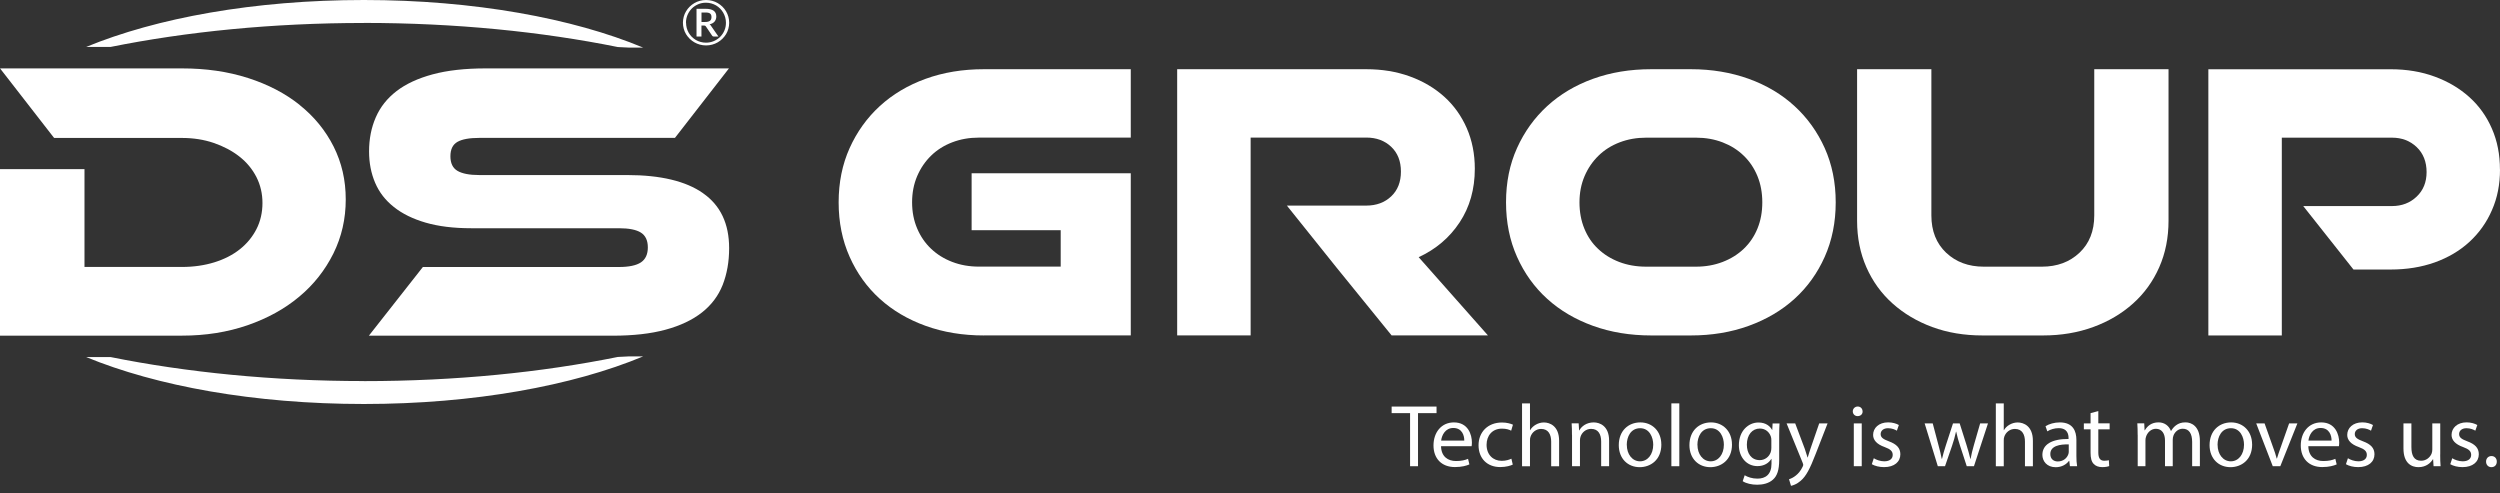 <svg width="289" height="57" viewBox="0 0 289 57" fill="none" xmlns="http://www.w3.org/2000/svg">
<rect x="0" y="0" width="289" height="57" fill="#333333" stroke="none"/>
<path d="M34.643 12.13C32.965 10.789 30.973 9.755 28.657 9.013C26.336 8.27 23.802 7.907 21.038 7.907H0.006L6.232 15.919V15.886L6.26 15.947H21.038C22.353 15.947 23.578 16.139 24.708 16.524C25.832 16.909 26.823 17.431 27.667 18.091C28.512 18.751 29.172 19.549 29.642 20.467C30.112 21.391 30.341 22.397 30.341 23.469C30.341 24.541 30.112 25.586 29.642 26.494C29.172 27.406 28.529 28.182 27.712 28.825C26.895 29.474 25.922 29.969 24.775 30.326C23.634 30.678 22.387 30.86 21.038 30.86H9.767V19.549H0V38.8H21.038C23.768 38.8 26.285 38.399 28.607 37.601C30.923 36.798 32.92 35.699 34.592 34.296C36.27 32.9 37.579 31.228 38.536 29.314C39.492 27.384 39.968 25.306 39.968 23.057C39.968 20.808 39.498 18.801 38.564 16.936C37.624 15.078 36.315 13.472 34.637 12.136L34.643 12.13Z" fill="white"/>
<path d="M81.278 22.336C79.281 20.934 76.35 20.236 72.502 20.236H55.396C54.266 20.236 53.432 20.071 52.884 19.752C52.336 19.427 52.068 18.867 52.068 18.064C52.068 17.261 52.336 16.711 52.884 16.398C53.432 16.09 54.266 15.941 55.396 15.941H78.023L84.266 7.907H56.145C53.768 7.907 51.721 8.133 50.014 8.595C48.308 9.057 46.91 9.705 45.836 10.536C44.756 11.366 43.956 12.378 43.442 13.56C42.922 14.748 42.664 16.062 42.664 17.508C42.664 18.834 42.899 20.038 43.369 21.138C43.839 22.232 44.555 23.161 45.534 23.931C46.502 24.706 47.727 25.306 49.198 25.735C50.669 26.164 52.425 26.384 54.456 26.384H71.556C72.714 26.384 73.559 26.554 74.09 26.89C74.622 27.23 74.89 27.797 74.89 28.6C74.89 29.402 74.622 29.974 74.09 30.332C73.559 30.684 72.709 30.865 71.556 30.865H48.885L42.642 38.806H70.807C73.19 38.806 75.226 38.58 76.938 38.113C78.644 37.651 80.048 36.985 81.144 36.122C82.241 35.259 83.04 34.197 83.538 32.944C84.036 31.674 84.288 30.26 84.288 28.693C84.288 25.861 83.287 23.744 81.278 22.342V22.336Z" fill="white"/>
<path fill-rule="evenodd" clip-rule="evenodd" d="M42.066 2.65C52.632 2.65 62.606 3.657 71.422 5.438C71.842 5.449 72.239 5.471 72.636 5.499H74.342C66.22 2.112 54.775 0 42.066 0C29.357 0 18.068 2.084 9.957 5.427H12.776C21.57 3.657 31.527 2.656 42.06 2.656L42.066 2.65Z" fill="white"/>
<path fill-rule="evenodd" clip-rule="evenodd" d="M42.066 44.057C52.632 44.057 62.606 43.051 71.422 41.264C71.842 41.252 72.239 41.23 72.636 41.203H74.342C66.22 44.59 54.775 46.702 42.066 46.702C29.357 46.702 18.068 44.618 9.957 41.275H12.776C21.57 43.045 31.527 44.051 42.06 44.051L42.066 44.057Z" fill="white"/>
<path d="M78.946 2.628C78.946 2.387 78.979 2.156 79.041 1.93C79.102 1.705 79.192 1.496 79.309 1.303C79.427 1.105 79.567 0.929 79.729 0.77C79.891 0.61 80.07 0.473 80.272 0.357C80.467 0.242 80.68 0.154 80.909 0.093C81.139 0.033 81.374 0 81.62 0C81.866 0 82.101 0.033 82.33 0.093C82.559 0.154 82.772 0.242 82.968 0.357C83.164 0.473 83.348 0.61 83.51 0.77C83.673 0.929 83.812 1.105 83.93 1.303C84.047 1.501 84.137 1.71 84.198 1.93C84.26 2.156 84.293 2.387 84.293 2.628C84.293 2.87 84.26 3.101 84.198 3.327C84.137 3.552 84.047 3.761 83.93 3.954C83.812 4.146 83.673 4.322 83.51 4.482C83.348 4.641 83.169 4.779 82.968 4.894C82.772 5.009 82.559 5.097 82.33 5.158C82.101 5.218 81.866 5.251 81.62 5.251C81.374 5.251 81.139 5.218 80.909 5.158C80.68 5.097 80.473 5.009 80.272 4.894C80.076 4.779 79.891 4.641 79.729 4.482C79.567 4.322 79.427 4.146 79.309 3.954C79.192 3.761 79.102 3.552 79.041 3.327C78.979 3.101 78.946 2.87 78.946 2.628ZM79.309 2.628C79.309 2.843 79.337 3.046 79.388 3.244C79.444 3.442 79.516 3.624 79.617 3.794C79.718 3.965 79.835 4.119 79.975 4.262C80.115 4.399 80.272 4.52 80.439 4.619C80.613 4.718 80.792 4.795 80.993 4.85C81.189 4.905 81.396 4.932 81.609 4.932C81.933 4.932 82.229 4.872 82.515 4.751C82.794 4.63 83.04 4.465 83.248 4.262C83.454 4.053 83.622 3.811 83.74 3.53C83.863 3.25 83.919 2.953 83.919 2.628C83.919 2.414 83.891 2.211 83.835 2.013C83.779 1.815 83.701 1.628 83.6 1.457C83.499 1.287 83.382 1.127 83.242 0.99C83.102 0.847 82.945 0.726 82.778 0.627C82.604 0.528 82.42 0.451 82.224 0.396C82.022 0.341 81.821 0.313 81.603 0.313C81.278 0.313 80.982 0.374 80.702 0.495C80.423 0.616 80.176 0.781 79.969 0.99C79.763 1.199 79.6 1.446 79.477 1.727C79.36 2.007 79.298 2.31 79.298 2.628H79.309ZM81.088 2.953V4.223H80.518V1.017H81.569C81.989 1.017 82.302 1.094 82.504 1.243C82.705 1.391 82.805 1.611 82.805 1.908C82.805 2.134 82.738 2.326 82.61 2.485C82.481 2.645 82.285 2.755 82.028 2.81C82.067 2.832 82.106 2.865 82.134 2.898C82.162 2.936 82.196 2.975 82.218 3.024L83.052 4.223H82.509C82.431 4.223 82.369 4.196 82.33 4.135L81.597 3.052C81.575 3.019 81.547 2.997 81.519 2.98C81.491 2.964 81.441 2.953 81.379 2.953H81.088ZM81.088 2.54H81.513C81.648 2.54 81.76 2.529 81.855 2.502C81.95 2.474 82.022 2.441 82.084 2.392C82.14 2.343 82.185 2.288 82.207 2.216C82.235 2.145 82.246 2.068 82.246 1.974C82.246 1.881 82.235 1.809 82.213 1.743C82.19 1.677 82.151 1.622 82.101 1.578C82.05 1.534 81.978 1.501 81.894 1.479C81.81 1.457 81.704 1.446 81.575 1.446H81.094V2.54H81.088Z" fill="white"/>
<path d="M113.734 38.778C111.295 38.778 109.052 38.41 106.999 37.667C104.952 36.925 103.184 35.886 101.707 34.544C100.225 33.202 99.061 31.585 98.217 29.688C97.372 27.797 96.947 25.696 96.947 23.392C96.947 21.088 97.372 18.999 98.217 17.118C99.061 15.243 100.225 13.621 101.707 12.262C103.19 10.904 104.952 9.854 106.999 9.112C109.046 8.369 111.295 8.001 113.734 8.001H130.717V15.908H113.152C112.045 15.908 111.021 16.09 110.076 16.453C109.13 16.816 108.319 17.327 107.637 17.992C106.954 18.658 106.417 19.444 106.026 20.357C105.634 21.275 105.438 22.281 105.438 23.387C105.438 24.492 105.634 25.504 106.026 26.417C106.417 27.335 106.954 28.116 107.637 28.759C108.319 29.408 109.13 29.914 110.076 30.277C111.021 30.64 112.045 30.821 113.152 30.821H122.617V26.609H112.319V20.027H130.717V38.773H113.734V38.778Z" fill="white"/>
<path d="M160.873 38.778L154.53 30.964C152.605 28.567 150.687 26.169 148.763 23.766H157.942C159.111 23.766 160.073 23.409 160.823 22.699C161.572 21.99 161.947 21.033 161.947 19.834C161.947 18.636 161.572 17.679 160.823 16.97C160.073 16.26 159.117 15.903 157.942 15.903H144.573V38.773H136.081V8.001H157.942C159.766 8.001 161.438 8.276 162.971 8.831C164.498 9.381 165.824 10.167 166.948 11.174C168.072 12.185 168.939 13.401 169.56 14.819C170.176 16.238 170.489 17.8 170.489 19.505C170.489 21.869 169.902 23.942 168.733 25.707C167.563 27.478 165.98 28.814 164 29.732L172.005 38.773H160.879L160.873 38.778Z" fill="white"/>
<path d="M229.174 38.778C227.06 38.778 225.124 38.454 223.368 37.805C221.611 37.156 220.084 36.249 218.781 35.083C217.477 33.917 216.47 32.52 215.754 30.893C215.038 29.265 214.68 27.478 214.68 25.52V8.001H223.267V24.904C223.267 26.703 223.838 28.138 224.973 29.215C226.114 30.288 227.557 30.827 229.314 30.827H236.049C237.805 30.827 239.254 30.288 240.39 29.215C241.525 28.143 242.096 26.708 242.096 24.904V8.001H250.682V25.52C250.682 27.478 250.324 29.27 249.608 30.893C248.892 32.52 247.885 33.917 246.582 35.083C245.279 36.249 243.746 37.161 241.973 37.805C240.199 38.454 238.27 38.778 236.189 38.778H229.163H229.174Z" fill="white"/>
<path d="M289 19.604C289 21.308 288.698 22.87 288.071 24.288C287.456 25.713 286.583 26.933 285.465 27.962C284.346 28.99 283.009 29.776 281.465 30.332C279.916 30.882 278.221 31.157 276.369 31.157H272.062L266.255 23.821H276.515C277.65 23.821 278.601 23.458 279.367 22.727C280.134 22.001 280.514 21.055 280.514 19.889C280.514 18.724 280.134 17.728 279.367 17.003C278.607 16.277 277.65 15.914 276.515 15.914H263.777V38.778H255.286V8.006H276.363C278.215 8.006 279.91 8.287 281.459 8.859C283.003 9.425 284.335 10.217 285.459 11.229C286.578 12.235 287.45 13.45 288.066 14.874C288.687 16.293 288.994 17.866 288.994 19.609L289 19.604Z" fill="white"/>
<path d="M190.884 38.778C188.445 38.778 186.202 38.41 184.149 37.667C182.102 36.925 180.334 35.886 178.857 34.544C177.375 33.202 176.211 31.585 175.367 29.688C174.522 27.797 174.097 25.696 174.097 23.392C174.097 21.088 174.516 18.999 175.367 17.118C176.211 15.243 177.375 13.621 178.857 12.262C180.34 10.904 182.102 9.854 184.149 9.112C186.196 8.369 188.445 8.001 190.884 8.001H195.471C197.876 8.001 200.108 8.375 202.156 9.112C204.203 9.854 205.971 10.904 207.447 12.262C208.93 13.621 210.088 15.237 210.938 17.118C211.783 18.999 212.208 21.088 212.208 23.392C212.208 25.696 211.783 27.797 210.938 29.688C210.093 31.58 208.93 33.202 207.447 34.544C205.965 35.886 204.203 36.925 202.156 37.667C200.108 38.41 197.876 38.778 195.471 38.778H190.884V38.778ZM196.058 30.827C197.166 30.827 198.19 30.645 199.135 30.282C200.08 29.919 200.891 29.413 201.574 28.765C202.256 28.116 202.788 27.335 203.162 26.422C203.537 25.509 203.722 24.497 203.722 23.392C203.722 22.287 203.537 21.275 203.162 20.362C202.788 19.45 202.262 18.658 201.574 17.998C200.891 17.332 200.075 16.821 199.135 16.458C198.19 16.095 197.166 15.914 196.058 15.914H190.302C189.195 15.914 188.171 16.095 187.226 16.458C186.28 16.821 185.469 17.332 184.787 17.998C184.104 18.663 183.567 19.45 183.176 20.362C182.784 21.281 182.588 22.287 182.588 23.392C182.588 24.497 182.773 25.509 183.148 26.422C183.523 27.34 184.048 28.121 184.736 28.765C185.419 29.413 186.23 29.919 187.175 30.282C188.121 30.645 189.161 30.827 190.297 30.827H196.053H196.058Z" fill="white"/>
<path d="M163.004 47.758H160.873V46.999H166.064V47.758H163.922V53.895H163.004V47.758Z" fill="white"/>
<path d="M166.584 51.58C166.607 52.795 167.395 53.295 168.313 53.295C168.967 53.295 169.364 53.185 169.706 53.042L169.862 53.686C169.538 53.829 168.99 53.993 168.19 53.993C166.64 53.993 165.712 52.993 165.712 51.497C165.712 50.001 166.607 48.83 168.072 48.83C169.717 48.83 170.153 50.249 170.153 51.162C170.153 51.343 170.131 51.492 170.12 51.58H166.584ZM169.269 50.936C169.281 50.364 169.029 49.474 168 49.474C167.071 49.474 166.668 50.315 166.596 50.936H169.269Z" fill="white"/>
<path d="M174.875 53.708C174.634 53.828 174.103 53.993 173.426 53.993C171.904 53.993 170.92 52.982 170.92 51.469C170.92 49.957 171.983 48.841 173.627 48.841C174.17 48.841 174.645 48.973 174.897 49.094L174.69 49.787C174.472 49.666 174.131 49.55 173.627 49.55C172.475 49.55 171.848 50.392 171.848 51.42C171.848 52.564 172.598 53.273 173.594 53.273C174.114 53.273 174.455 53.141 174.718 53.026L174.875 53.702V53.708Z" fill="white"/>
<path d="M175.948 46.63H176.866V49.721H176.888C177.034 49.468 177.263 49.242 177.543 49.089C177.811 48.934 178.136 48.836 178.477 48.836C179.154 48.836 180.233 49.242 180.233 50.953V53.9H179.316V51.057C179.316 50.26 179.014 49.583 178.152 49.583C177.56 49.583 177.09 49.99 176.927 50.485C176.877 50.606 176.866 50.744 176.866 50.914V53.9H175.948V46.636V46.63Z" fill="white"/>
<path d="M181.721 50.282C181.721 49.77 181.71 49.352 181.682 48.94H182.493L182.544 49.759H182.566C182.818 49.286 183.399 48.83 184.233 48.83C184.932 48.83 186.012 49.237 186.012 50.936V53.895H185.094V51.041C185.094 50.243 184.792 49.578 183.931 49.578C183.327 49.578 182.857 49.996 182.706 50.496C182.667 50.612 182.644 50.76 182.644 50.914V53.889H181.727V50.276L181.721 50.282Z" fill="white"/>
<path d="M192.053 51.376C192.053 53.207 190.761 54.005 189.547 54.005C188.182 54.005 187.131 53.02 187.131 51.459C187.131 49.803 188.233 48.83 189.625 48.83C191.018 48.83 192.048 49.864 192.048 51.376H192.053ZM188.059 51.425C188.059 52.509 188.691 53.328 189.586 53.328C190.481 53.328 191.113 52.52 191.113 51.404C191.113 50.562 190.688 49.501 189.603 49.501C188.518 49.501 188.054 50.485 188.054 51.425H188.059Z" fill="white"/>
<path d="M193.211 46.63H194.129V53.895H193.211V46.63Z" fill="white"/>
<path d="M200.22 51.376C200.22 53.207 198.928 54.005 197.714 54.005C196.349 54.005 195.298 53.02 195.298 51.459C195.298 49.803 196.4 48.83 197.792 48.83C199.185 48.83 200.215 49.864 200.215 51.376H200.22ZM196.226 51.425C196.226 52.509 196.858 53.328 197.753 53.328C198.648 53.328 199.28 52.52 199.28 51.404C199.28 50.562 198.855 49.501 197.77 49.501C196.685 49.501 196.221 50.485 196.221 51.425H196.226Z" fill="white"/>
<path d="M205.713 48.946C205.691 49.303 205.674 49.704 205.674 50.304V53.18C205.674 54.312 205.445 55.011 204.958 55.44C204.466 55.891 203.761 56.034 203.129 56.034C202.497 56.034 201.859 55.891 201.456 55.627L201.686 54.939C202.016 55.143 202.542 55.33 203.162 55.33C204.097 55.33 204.785 54.846 204.785 53.603V53.053H204.762C204.483 53.515 203.94 53.883 203.157 53.883C201.909 53.883 201.014 52.839 201.014 51.469C201.014 49.792 202.128 48.841 203.28 48.841C204.153 48.841 204.634 49.292 204.852 49.699H204.874L204.913 48.951H205.713V48.946ZM204.768 50.898C204.768 50.744 204.757 50.612 204.718 50.491C204.55 49.968 204.102 49.539 203.437 49.539C202.564 49.539 201.937 50.265 201.937 51.409C201.937 52.382 202.435 53.191 203.425 53.191C203.985 53.191 204.499 52.844 204.695 52.272C204.746 52.118 204.768 51.942 204.768 51.788V50.898V50.898Z" fill="white"/>
<path d="M207.526 48.945L208.628 51.871C208.74 52.195 208.868 52.586 208.952 52.883H208.975C209.07 52.586 209.17 52.206 209.299 51.849L210.3 48.945H211.268L209.892 52.476C209.237 54.175 208.79 55.044 208.163 55.577C207.716 55.968 207.268 56.121 207.039 56.16L206.81 55.401C207.039 55.33 207.341 55.187 207.61 54.961C207.861 54.769 208.169 54.417 208.382 53.96C208.421 53.867 208.454 53.795 208.454 53.746C208.454 53.697 208.432 53.625 208.393 53.51L206.53 48.945H207.531H207.526Z" fill="white"/>
<path d="M215.318 47.554C215.329 47.862 215.1 48.104 214.736 48.104C214.411 48.104 214.182 47.857 214.182 47.554C214.182 47.252 214.423 46.993 214.753 46.993C215.083 46.993 215.312 47.241 215.312 47.554H215.318ZM214.3 53.895V48.946H215.217V53.895H214.3Z" fill="white"/>
<path d="M216.61 52.971C216.878 53.147 217.36 53.328 217.818 53.328C218.484 53.328 218.797 53.004 218.797 52.591C218.797 52.162 218.54 51.926 217.863 51.678C216.957 51.359 216.532 50.87 216.532 50.276C216.532 49.479 217.186 48.825 218.271 48.825C218.78 48.825 219.228 48.967 219.508 49.132L219.278 49.787C219.082 49.666 218.719 49.501 218.249 49.501C217.706 49.501 217.404 49.809 217.404 50.177C217.404 50.584 217.706 50.771 218.361 51.019C219.233 51.343 219.681 51.777 219.681 52.514C219.681 53.383 218.993 53.999 217.796 53.999C217.242 53.999 216.733 53.867 216.381 53.663L216.61 52.976V52.971Z" fill="white"/>
<path d="M223.423 48.945L224.089 51.464C224.234 52.014 224.369 52.525 224.464 53.037H224.497C224.609 52.536 224.777 52.003 224.945 51.469L225.767 48.945H226.539L227.322 51.42C227.507 52.014 227.652 52.536 227.77 53.037H227.803C227.887 52.536 228.021 52.014 228.189 51.431L228.905 48.945H229.811L228.189 53.894H227.356L226.584 51.53C226.405 50.98 226.259 50.485 226.136 49.902H226.114C225.991 50.496 225.834 51.008 225.655 51.541L224.844 53.894H224.011L222.489 48.945H223.423V48.945Z" fill="white"/>
<path d="M230.718 46.63H231.635V49.721H231.657C231.803 49.468 232.032 49.242 232.312 49.089C232.58 48.934 232.905 48.836 233.246 48.836C233.923 48.836 235.002 49.242 235.002 50.953V53.9H234.085V51.057C234.085 50.26 233.783 49.583 232.922 49.583C232.329 49.583 231.859 49.99 231.696 50.485C231.646 50.606 231.635 50.744 231.635 50.914V53.9H230.718V46.636V46.63Z" fill="white"/>
<path d="M239.282 53.895L239.209 53.273H239.175C238.896 53.664 238.353 54.01 237.637 54.01C236.619 54.01 236.099 53.306 236.099 52.586C236.099 51.387 237.178 50.733 239.125 50.744V50.639C239.125 50.232 239.013 49.495 237.978 49.495C237.509 49.495 237.022 49.638 236.669 49.864L236.462 49.27C236.876 49.006 237.481 48.83 238.118 48.83C239.657 48.83 240.031 49.864 240.031 50.854V52.707C240.031 53.136 240.054 53.554 240.115 53.895H239.282V53.895ZM239.148 51.371C238.146 51.349 237.016 51.525 237.016 52.487C237.016 53.07 237.413 53.345 237.878 53.345C238.532 53.345 238.952 52.938 239.097 52.514C239.131 52.421 239.148 52.322 239.148 52.228V51.371Z" fill="white"/>
<path d="M242.565 47.521V48.94H243.874V49.627H242.565V52.3C242.565 52.916 242.744 53.262 243.253 53.262C243.494 53.262 243.667 53.229 243.785 53.202L243.824 53.878C243.645 53.949 243.365 53.999 243.013 53.999C242.588 53.999 242.241 53.867 242.023 53.62C241.765 53.355 241.67 52.916 241.67 52.333V49.633H240.893V48.945H241.67V47.758L242.565 47.521V47.521Z" fill="white"/>
<path d="M247.113 50.282C247.113 49.77 247.102 49.352 247.074 48.94H247.874L247.913 49.737H247.947C248.227 49.264 248.696 48.825 249.53 48.825C250.218 48.825 250.738 49.231 250.956 49.814H250.979C251.135 49.539 251.331 49.325 251.538 49.171C251.84 48.945 252.17 48.825 252.651 48.825C253.317 48.825 254.307 49.253 254.307 50.974V53.889H253.412V51.084C253.412 50.133 253.06 49.561 252.321 49.561C251.801 49.561 251.393 49.941 251.242 50.381C251.202 50.502 251.169 50.667 251.169 50.831V53.889H250.274V50.925C250.274 50.139 249.921 49.567 249.222 49.567C248.652 49.567 248.232 50.018 248.087 50.469C248.036 50.601 248.014 50.755 248.014 50.908V53.894H247.119V50.282H247.113Z" fill="white"/>
<path d="M260.348 51.376C260.348 53.207 259.056 54.005 257.842 54.005C256.477 54.005 255.426 53.02 255.426 51.459C255.426 49.803 256.528 48.83 257.92 48.83C259.313 48.83 260.343 49.864 260.343 51.376H260.348ZM256.354 51.425C256.354 52.509 256.986 53.328 257.881 53.328C258.776 53.328 259.408 52.52 259.408 51.404C259.408 50.562 258.983 49.501 257.898 49.501C256.813 49.501 256.349 50.485 256.349 51.425H256.354Z" fill="white"/>
<path d="M261.786 48.945L262.776 51.728C262.944 52.179 263.078 52.586 263.184 52.998H263.218C263.335 52.591 263.481 52.179 263.643 51.728L264.622 48.945H265.578L263.604 53.894H262.731L260.818 48.945H261.797H261.786Z" fill="white"/>
<path d="M266.843 51.58C266.865 52.795 267.654 53.295 268.571 53.295C269.226 53.295 269.623 53.185 269.964 53.042L270.121 53.686C269.796 53.829 269.248 53.993 268.448 53.993C266.899 53.993 265.97 52.993 265.97 51.497C265.97 50.001 266.865 48.83 268.331 48.83C269.975 48.83 270.412 50.249 270.412 51.162C270.412 51.343 270.389 51.492 270.378 51.58H266.843V51.58ZM269.528 50.936C269.539 50.364 269.287 49.474 268.258 49.474C267.329 49.474 266.927 50.315 266.854 50.936H269.528Z" fill="white"/>
<path d="M271.418 52.971C271.687 53.147 272.168 53.328 272.627 53.328C273.292 53.328 273.606 53.004 273.606 52.591C273.606 52.162 273.348 51.926 272.671 51.678C271.765 51.359 271.34 50.87 271.34 50.276C271.34 49.479 271.994 48.825 273.08 48.825C273.589 48.825 274.036 48.967 274.316 49.132L274.087 49.787C273.891 49.666 273.527 49.501 273.057 49.501C272.515 49.501 272.213 49.809 272.213 50.177C272.213 50.584 272.515 50.771 273.169 51.019C274.042 51.343 274.489 51.777 274.489 52.514C274.489 53.383 273.801 53.999 272.604 53.999C272.05 53.999 271.541 53.867 271.189 53.663L271.418 52.976V52.971Z" fill="white"/>
<path d="M282.086 52.542C282.086 53.053 282.097 53.504 282.131 53.894H281.32L281.269 53.086H281.247C281.006 53.487 280.475 54.004 279.58 54.004C278.791 54.004 277.84 53.575 277.84 51.838V48.945H278.758V51.689C278.758 52.63 279.049 53.262 279.882 53.262C280.497 53.262 280.923 52.844 281.09 52.443C281.141 52.311 281.174 52.146 281.174 51.981V48.945H282.092V52.547L282.086 52.542Z" fill="white"/>
<path d="M283.479 52.971C283.747 53.147 284.228 53.328 284.687 53.328C285.353 53.328 285.666 53.004 285.666 52.591C285.666 52.162 285.409 51.926 284.732 51.678C283.826 51.359 283.401 50.87 283.401 50.276C283.401 49.479 284.055 48.825 285.14 48.825C285.649 48.825 286.097 48.967 286.376 49.132L286.147 49.787C285.951 49.666 285.588 49.501 285.118 49.501C284.575 49.501 284.273 49.809 284.273 50.177C284.273 50.584 284.575 50.771 285.23 51.019C286.102 51.343 286.55 51.777 286.55 52.514C286.55 53.383 285.862 53.999 284.665 53.999C284.111 53.999 283.602 53.867 283.25 53.663L283.479 52.976V52.971Z" fill="white"/>
<path d="M287.389 53.361C287.389 52.982 287.652 52.718 288.015 52.718C288.379 52.718 288.63 52.982 288.63 53.361C288.63 53.741 288.39 54.005 288.004 54.005C287.64 54.005 287.389 53.73 287.389 53.361Z" fill="white"/>
</svg>
